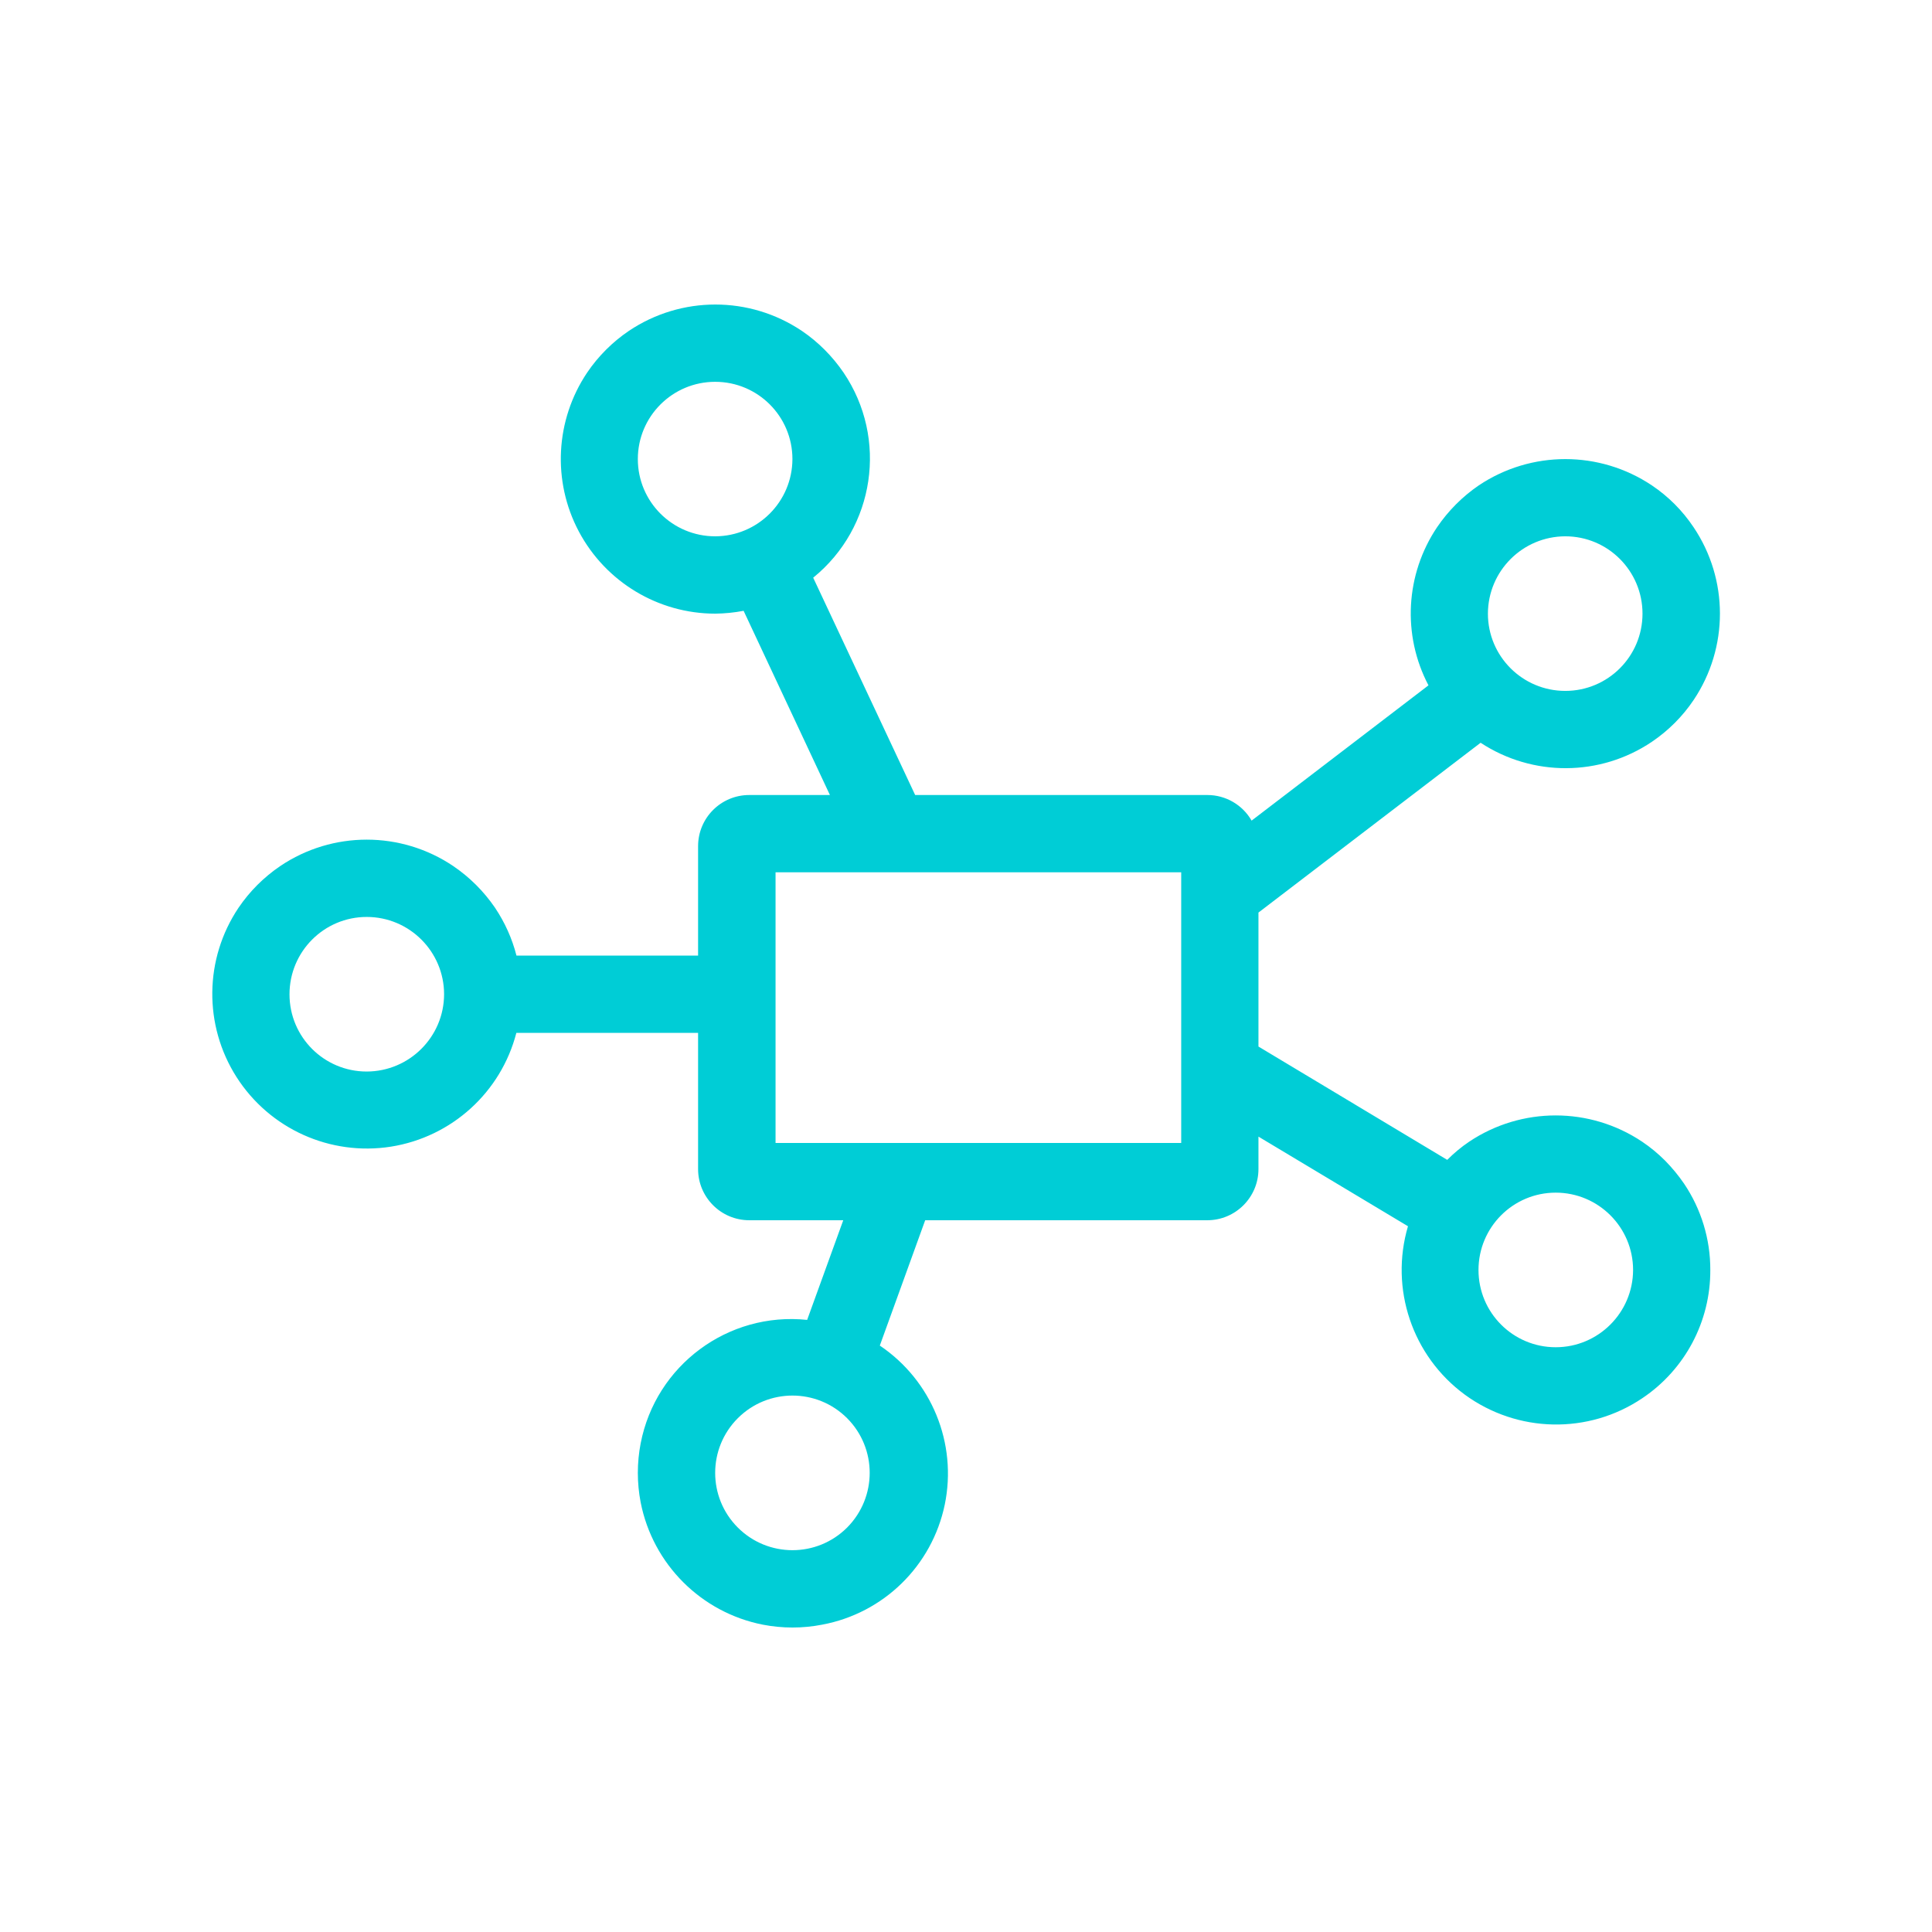 <?xml version="1.0" encoding="UTF-8"?>
<svg xmlns="http://www.w3.org/2000/svg" xmlns:xlink="http://www.w3.org/1999/xlink" width="64px" height="64px" viewBox="0 0 64 64" version="1.1">
<g id="surface1">
<path style=" stroke:none;fill-rule:nonzero;fill:rgb(0%,80.392%,83.922%);fill-opacity:1;" d="M 55.156 38.445 C 54.926 38.215 54.672 38.004 54.398 37.82 C 52.664 36.66 50.402 36.66 48.668 37.82 C 48.406 37.996 48.164 38.199 47.941 38.422 L 41.688 34.668 L 41.688 30.23 L 49.047 24.605 C 50.773 25.738 53.008 25.727 54.719 24.574 C 55.262 24.207 55.734 23.738 56.102 23.191 C 57.266 21.457 57.266 19.195 56.102 17.465 C 55.734 16.914 55.266 16.445 54.719 16.078 C 52.984 14.918 50.723 14.918 48.988 16.078 C 48.445 16.449 47.977 16.918 47.605 17.465 C 46.555 19.027 46.445 21.039 47.32 22.703 L 41.461 27.184 C 41.16 26.66 40.602 26.336 39.996 26.336 L 30.316 26.336 L 26.938 19.137 C 28.984 17.477 29.422 14.527 27.945 12.344 C 27.574 11.801 27.105 11.328 26.562 10.961 C 24.828 9.797 22.566 9.797 20.832 10.961 C 20.289 11.328 19.816 11.801 19.449 12.344 C 18.395 13.914 18.289 15.941 19.176 17.609 C 20.066 19.281 21.805 20.328 23.695 20.328 C 24.012 20.324 24.324 20.293 24.633 20.234 L 27.492 26.336 L 24.82 26.336 C 23.883 26.336 23.125 27.094 23.125 28.031 L 23.125 31.656 L 17.109 31.656 C 16.965 31.09 16.723 30.555 16.398 30.07 C 16.027 29.527 15.559 29.059 15.012 28.688 C 13.281 27.523 11.016 27.523 9.285 28.688 C 8.738 29.059 8.27 29.527 7.902 30.07 C 6.766 31.762 6.742 33.965 7.836 35.68 C 8.934 37.398 10.941 38.301 12.953 37.984 C 14.961 37.664 16.594 36.188 17.105 34.215 L 23.125 34.215 L 23.125 38.727 C 23.125 39.66 23.883 40.422 24.82 40.422 L 27.934 40.422 L 26.738 43.723 C 24.117 43.449 21.723 45.227 21.223 47.812 C 21.098 48.457 21.098 49.121 21.223 49.77 C 21.625 51.816 23.227 53.418 25.273 53.82 C 25.922 53.945 26.586 53.945 27.23 53.82 C 29.27 53.441 30.875 51.871 31.297 49.84 C 31.715 47.812 30.863 45.73 29.145 44.574 L 30.648 40.422 L 39.992 40.422 C 40.93 40.422 41.688 39.66 41.688 38.727 L 41.688 37.652 L 46.641 40.621 C 46.031 42.691 46.785 44.922 48.523 46.199 C 50.266 47.473 52.617 47.523 54.406 46.316 C 55.82 45.367 56.664 43.773 56.656 42.07 C 56.66 41.051 56.355 40.051 55.785 39.207 C 55.598 38.934 55.387 38.68 55.156 38.445 Z M 23.691 17.766 C 22.277 17.766 21.129 16.621 21.129 15.207 C 21.129 13.793 22.277 12.648 23.691 12.648 C 25.105 12.648 26.25 13.793 26.25 15.207 C 26.246 16.621 25.102 17.762 23.691 17.766 Z M 12.148 35.496 C 10.734 35.496 9.59 34.352 9.59 32.938 C 9.59 31.523 10.734 30.375 12.148 30.375 C 13.562 30.375 14.711 31.523 14.711 32.938 C 14.707 34.348 13.562 35.492 12.148 35.496 Z M 28.062 50.602 C 27.062 51.602 25.441 51.602 24.441 50.602 C 23.441 49.602 23.441 47.98 24.441 46.98 C 25.441 45.98 27.062 45.98 28.062 46.98 C 29.059 47.98 29.059 49.598 28.062 50.602 Z M 51.852 17.766 C 53.266 17.766 54.41 18.914 54.41 20.328 C 54.41 21.742 53.266 22.887 51.852 22.887 C 50.438 22.887 49.289 21.742 49.289 20.328 C 49.293 18.914 50.438 17.77 51.852 17.766 Z M 39.129 37.863 L 25.691 37.863 L 25.691 28.895 L 39.129 28.895 Z M 51.535 44.629 C 50.121 44.629 48.977 43.484 48.977 42.07 C 48.977 40.656 50.121 39.508 51.535 39.508 C 52.949 39.508 54.098 40.656 54.098 42.07 C 54.094 43.484 52.945 44.629 51.535 44.629 Z M 51.535 44.629 "/>
</g>
</svg>
